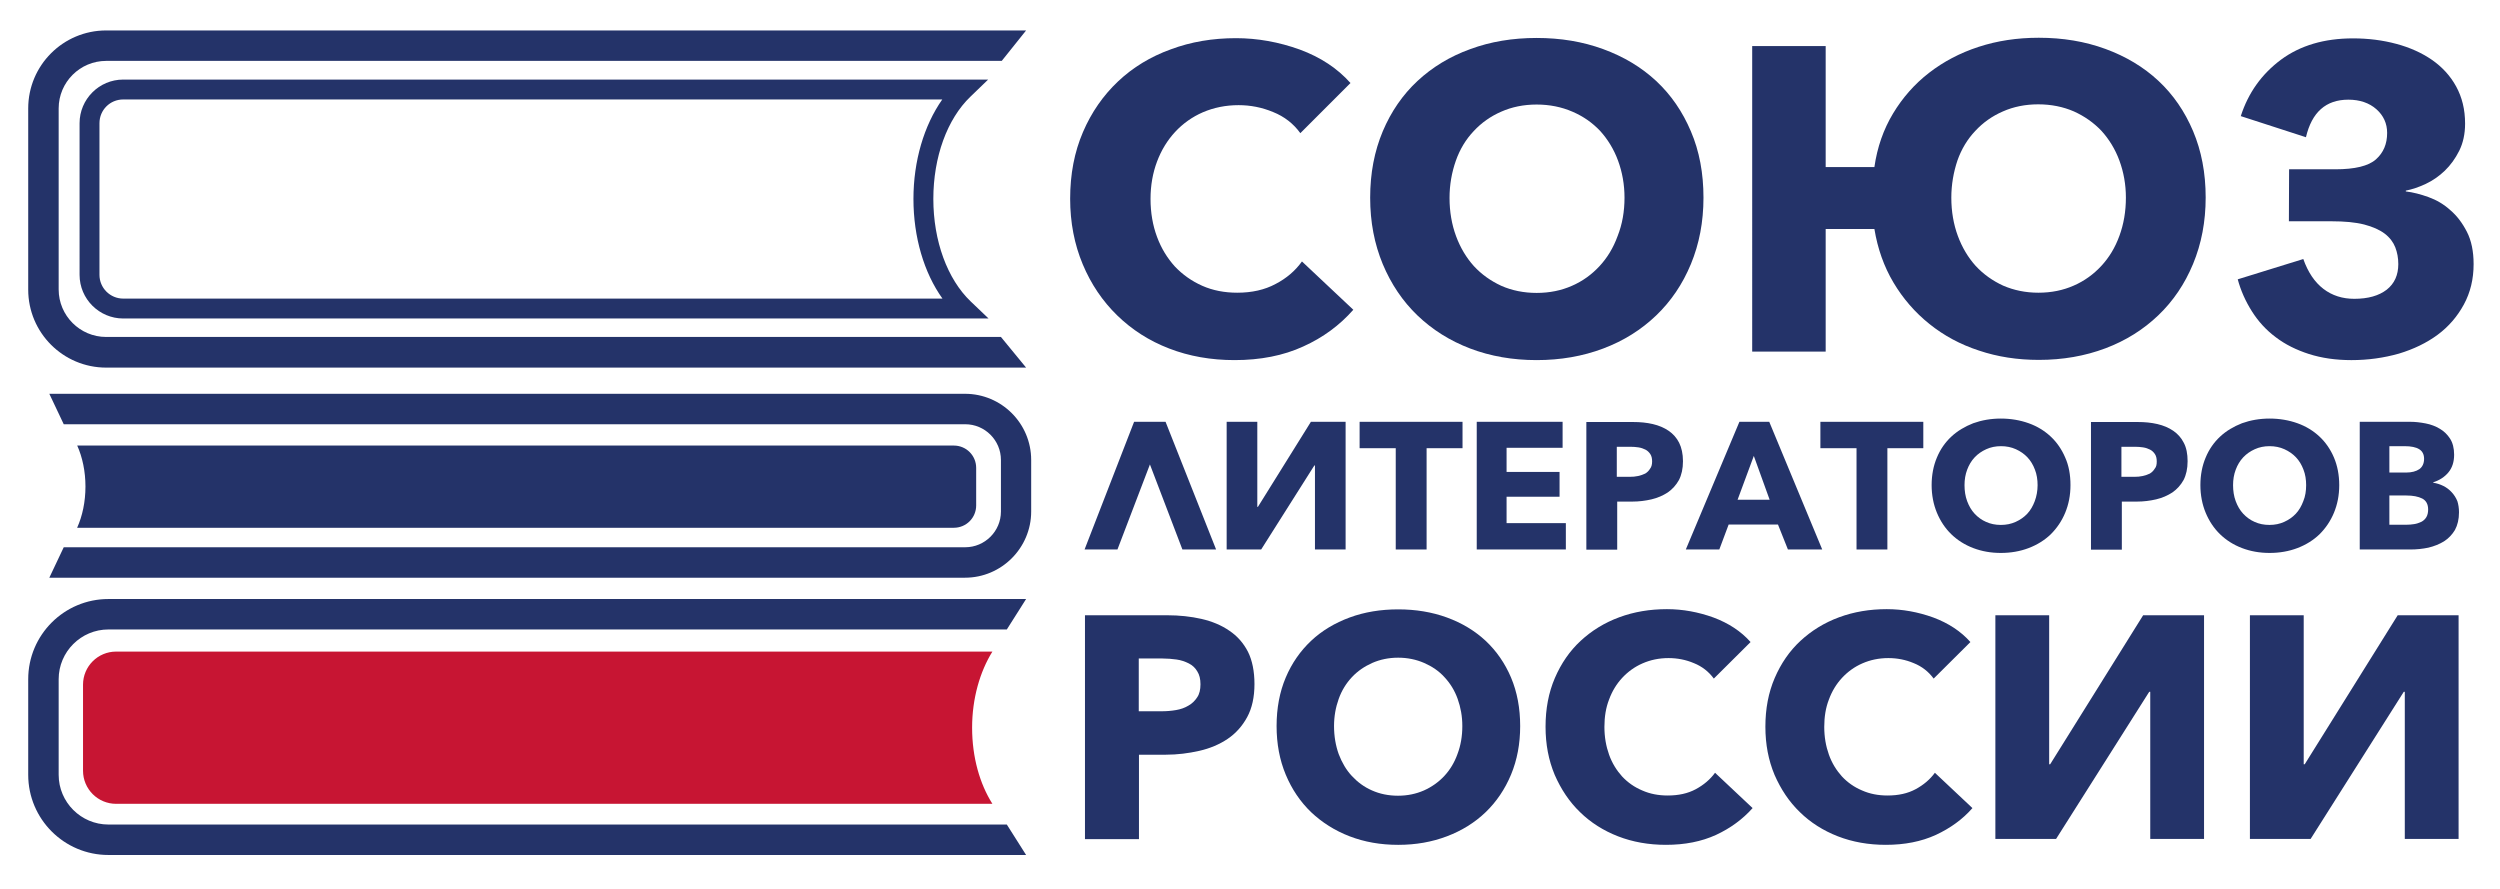 <?xml version="1.0" encoding="utf-8"?> <svg xmlns="http://www.w3.org/2000/svg" xmlns:xlink="http://www.w3.org/1999/xlink" version="1.1" id="Слой_1" x="0px" y="0px" viewBox="0 0 123.16 43.79" style="enable-background:new 0 0 123.16 43.79;" xml:space="preserve"> <style type="text/css"> .st0{fill:#243369;} .st1{fill:#C71533;} </style> <g> <g> <path class="st0" d="M48.7,15.69H6.07c-1.18,0-2.15-0.96-2.15-2.15V6.07c0-1.18,0.96-2.15,2.15-2.15h42.61l-0.87,0.84 c-1.15,1.1-1.83,2.98-1.83,5.04c0,2.07,0.69,3.95,1.84,5.05L48.7,15.69z M6.07,4.9C5.42,4.9,4.9,5.42,4.9,6.07v7.47 c0,0.65,0.53,1.17,1.17,1.17h40.36C45.52,13.44,45,11.68,45,9.8c0-1.87,0.52-3.62,1.42-4.9H6.07z"></path> </g> <path class="st0" d="M3.8,21.94c0.26,0.58,0.41,1.28,0.41,2.03S4.06,25.42,3.8,26h43.19c0.61,0,1.1-0.49,1.1-1.1v-1.85 c0-0.61-0.49-1.1-1.1-1.1H3.8V21.94z"></path> <path class="st1" d="M47.89,35.85c0-1.45,0.39-2.77,1-3.75H5.72c-0.9,0-1.63,0.73-1.63,1.63v4.24c0,0.9,0.73,1.63,1.63,1.63h43.17 C48.27,38.62,47.89,37.31,47.89,35.85z"></path> <g> <path class="st0" d="M64.2,17.07c-0.98,0.45-2.11,0.67-3.38,0.67c-1.16,0-2.24-0.19-3.22-0.57c-0.99-0.38-1.84-0.93-2.56-1.63 c-0.72-0.7-1.29-1.54-1.7-2.52s-0.62-2.06-0.62-3.23c0-1.21,0.21-2.3,0.63-3.28c0.42-0.98,1-1.81,1.73-2.5s1.6-1.22,2.6-1.58 c0.99-0.37,2.06-0.55,3.21-0.55c1.06,0,2.11,0.19,3.14,0.56c1.03,0.38,1.86,0.93,2.5,1.65l-2.47,2.47 c-0.34-0.47-0.79-0.82-1.34-1.04c-0.55-0.23-1.12-0.34-1.7-0.34c-0.64,0-1.22,0.12-1.76,0.35c-0.53,0.23-0.99,0.56-1.37,0.97 C57.51,6.91,57.21,7.4,57,7.96s-0.32,1.17-0.32,1.84c0,0.68,0.11,1.31,0.32,1.87c0.21,0.57,0.51,1.05,0.88,1.46 c0.38,0.4,0.83,0.72,1.35,0.95c0.52,0.23,1.1,0.34,1.72,0.34c0.72,0,1.35-0.14,1.89-0.43c0.54-0.28,0.97-0.65,1.3-1.11l2.53,2.38 C66,16.02,65.18,16.63,64.2,17.07z"></path> <path class="st0" d="M83.92,9.74c0,1.19-0.21,2.28-0.62,3.27s-0.98,1.83-1.71,2.53c-0.73,0.7-1.6,1.25-2.61,1.63 s-2.1,0.57-3.28,0.57s-2.27-0.19-3.27-0.57s-1.87-0.93-2.6-1.63c-0.73-0.7-1.3-1.55-1.71-2.53c-0.41-0.99-0.62-2.07-0.62-3.27 c0-1.21,0.21-2.29,0.62-3.27c0.41-0.97,0.98-1.8,1.71-2.48c0.73-0.68,1.6-1.21,2.6-1.57c1-0.37,2.09-0.55,3.27-0.55 s2.27,0.18,3.28,0.55s1.88,0.89,2.61,1.57s1.3,1.51,1.71,2.48C83.72,7.45,83.92,8.54,83.92,9.74z M80.03,9.74 c0-0.65-0.11-1.26-0.32-1.83s-0.51-1.05-0.88-1.46C78.45,6.05,78,5.73,77.46,5.5c-0.53-0.23-1.12-0.35-1.76-0.35 s-1.22,0.12-1.74,0.35c-0.53,0.23-0.98,0.55-1.36,0.96c-0.38,0.4-0.68,0.89-0.88,1.46s-0.31,1.18-0.31,1.83 c0,0.68,0.11,1.31,0.32,1.88c0.21,0.57,0.51,1.07,0.88,1.48c0.38,0.41,0.83,0.73,1.35,0.97c0.52,0.23,1.11,0.35,1.74,0.35 c0.64,0,1.22-0.12,1.74-0.35c0.53-0.23,0.98-0.56,1.36-0.97s0.68-0.9,0.89-1.48C79.92,11.05,80.03,10.42,80.03,9.74z"></path> <path class="st0" d="M89.94,2.27v5.96h2.4c0.14-0.98,0.45-1.86,0.92-2.64s1.06-1.45,1.77-2s1.52-0.98,2.44-1.28 c0.92-0.3,1.9-0.45,2.97-0.45c1.18,0,2.27,0.18,3.28,0.55s1.88,0.89,2.61,1.57s1.3,1.51,1.71,2.48c0.41,0.97,0.62,2.06,0.62,3.27 c0,1.19-0.21,2.28-0.62,3.27s-0.98,1.83-1.71,2.53c-0.73,0.7-1.6,1.25-2.61,1.63s-2.1,0.57-3.28,0.57c-1.05,0-2.03-0.15-2.95-0.46 c-0.92-0.3-1.73-0.74-2.44-1.31c-0.71-0.57-1.3-1.25-1.77-2.04c-0.47-0.79-0.78-1.67-0.94-2.64h-2.4v6.04h-3.62V2.27H89.94z M96.13,9.74c0,0.68,0.11,1.31,0.32,1.88c0.21,0.57,0.51,1.07,0.88,1.48c0.38,0.41,0.83,0.73,1.35,0.97 c0.53,0.23,1.11,0.35,1.74,0.35c0.64,0,1.22-0.12,1.74-0.35c0.53-0.23,0.98-0.56,1.36-0.97s0.68-0.9,0.89-1.48 c0.21-0.57,0.32-1.2,0.32-1.88c0-0.65-0.11-1.26-0.32-1.83s-0.51-1.05-0.88-1.46c-0.38-0.4-0.83-0.72-1.36-0.96 c-0.53-0.23-1.12-0.35-1.76-0.35s-1.22,0.12-1.74,0.35c-0.53,0.23-0.98,0.55-1.36,0.96c-0.38,0.4-0.68,0.89-0.88,1.46 C96.24,8.48,96.13,9.09,96.13,9.74z"></path> <path class="st0" d="M112.77,8.34h2.28c0.96,0,1.63-0.16,2-0.49s0.55-0.76,0.55-1.3c0-0.47-0.18-0.86-0.53-1.17 s-0.82-0.47-1.38-0.47c-1.11,0-1.8,0.62-2.09,1.85l-3.21-1.04c0.37-1.15,1.03-2.07,1.98-2.78c0.95-0.7,2.13-1.05,3.55-1.05 c0.75,0,1.46,0.09,2.13,0.27s1.25,0.44,1.76,0.79c0.5,0.35,0.9,0.78,1.19,1.31s0.44,1.13,0.44,1.83c0,0.51-0.1,0.96-0.29,1.34 s-0.43,0.71-0.71,0.98c-0.28,0.27-0.6,0.49-0.94,0.65c-0.34,0.16-0.67,0.27-0.98,0.33v0.04c0.35,0.04,0.73,0.14,1.12,0.28 c0.39,0.14,0.75,0.35,1.07,0.64c0.33,0.28,0.6,0.64,0.82,1.07c0.22,0.43,0.33,0.96,0.33,1.59c0,0.74-0.16,1.4-0.48,1.99 s-0.75,1.09-1.29,1.49c-0.54,0.4-1.18,0.71-1.91,0.93c-0.74,0.21-1.52,0.32-2.34,0.32c-0.77,0-1.46-0.1-2.09-0.3 c-0.62-0.2-1.17-0.47-1.64-0.83c-0.47-0.35-0.86-0.78-1.17-1.27c-0.31-0.49-0.55-1.02-0.7-1.58l3.23-1 c0.23,0.65,0.56,1.14,0.99,1.47s0.94,0.49,1.52,0.49c0.68,0,1.21-0.15,1.6-0.45c0.38-0.3,0.57-0.72,0.57-1.26 c0-0.3-0.05-0.57-0.15-0.83c-0.1-0.25-0.27-0.48-0.52-0.67c-0.25-0.19-0.59-0.34-1.01-0.45c-0.43-0.11-0.97-0.16-1.62-0.16h-2.09 L112.77,8.34L112.77,8.34z"></path> </g> <g> <path class="st0" d="M55.05,27.07h-1.62l2.44-6.29h1.55l2.49,6.29h-1.66l-1.6-4.19L55.05,27.07z"></path> <path class="st0" d="M61.97,24.97l2.61-4.19h1.71v6.29h-1.51v-4.14h-0.03l-2.62,4.14h-1.7v-6.29h1.51v4.19H61.97z"></path> <path class="st0" d="M70.28,22.08v4.99h-1.52v-4.99h-1.78v-1.3h5.07v1.3H70.28z"></path> <path class="st0" d="M72.75,27.07v-6.29h4.23v1.28h-2.76v1.19h2.61v1.22h-2.61v1.3h2.92v1.3C77.14,27.07,72.75,27.07,72.75,27.07z "></path> <path class="st0" d="M82.91,22.72c0,0.37-0.07,0.68-0.2,0.93c-0.14,0.25-0.32,0.45-0.55,0.61c-0.23,0.15-0.5,0.27-0.8,0.34 s-0.62,0.11-0.94,0.11h-0.75v2.37h-1.52v-6.29h2.31c0.34,0,0.66,0.03,0.96,0.1c0.3,0.07,0.56,0.18,0.78,0.33s0.4,0.35,0.52,0.59 C82.84,22.05,82.91,22.36,82.91,22.72z M81.39,22.73c0-0.15-0.03-0.27-0.09-0.36s-0.14-0.17-0.24-0.22s-0.21-0.09-0.34-0.11 s-0.26-0.03-0.4-0.03h-0.67v1.48h0.64c0.14,0,0.28-0.01,0.41-0.04s0.25-0.07,0.35-0.12c0.1-0.06,0.18-0.14,0.24-0.24 C81.36,23,81.39,22.88,81.39,22.73z"></path> <path class="st0" d="M84.7,27.07h-1.65l2.64-6.29h1.47l2.61,6.29h-1.69l-0.49-1.23h-2.43L84.7,27.07z M85.6,24.62h1.58l-0.78-2.16 L85.6,24.62z"></path> <path class="st0" d="M92.98,22.08v4.99h-1.52v-4.99h-1.78v-1.3h5.07v1.3H92.98z"></path> <path class="st0" d="M102,23.9c0,0.5-0.09,0.95-0.26,1.36c-0.17,0.41-0.41,0.76-0.71,1.06c-0.3,0.29-0.67,0.52-1.09,0.68 s-0.88,0.24-1.37,0.24c-0.49,0-0.94-0.08-1.36-0.24s-0.78-0.39-1.08-0.68s-0.54-0.65-0.71-1.06s-0.26-0.87-0.26-1.36 c0-0.5,0.09-0.96,0.26-1.36c0.17-0.41,0.41-0.75,0.71-1.03c0.3-0.28,0.67-0.5,1.08-0.66c0.42-0.15,0.87-0.23,1.36-0.23 s0.95,0.08,1.37,0.23c0.42,0.15,0.78,0.37,1.09,0.66c0.3,0.28,0.54,0.63,0.71,1.03C101.92,22.94,102,23.4,102,23.9z M100.38,23.9 c0-0.27-0.04-0.53-0.13-0.76c-0.09-0.24-0.21-0.44-0.37-0.61s-0.35-0.3-0.57-0.4s-0.47-0.15-0.73-0.15 c-0.27,0-0.51,0.05-0.73,0.15s-0.41,0.23-0.57,0.4c-0.16,0.17-0.28,0.37-0.37,0.61c-0.09,0.24-0.13,0.49-0.13,0.76 c0,0.28,0.04,0.55,0.13,0.79c0.09,0.24,0.21,0.45,0.37,0.62s0.35,0.31,0.56,0.4c0.22,0.1,0.46,0.15,0.73,0.15 c0.27,0,0.51-0.05,0.73-0.15s0.41-0.23,0.57-0.4c0.16-0.17,0.28-0.38,0.37-0.62C100.33,24.45,100.38,24.18,100.38,23.9z"></path> <path class="st0" d="M107.77,22.72c0,0.37-0.07,0.68-0.2,0.93c-0.14,0.25-0.32,0.45-0.55,0.61c-0.23,0.15-0.5,0.27-0.8,0.34 s-0.62,0.11-0.94,0.11h-0.75v2.37h-1.52v-6.29h2.31c0.34,0,0.66,0.03,0.96,0.1c0.3,0.07,0.56,0.18,0.78,0.33s0.4,0.35,0.52,0.59 C107.71,22.05,107.77,22.36,107.77,22.72z M106.25,22.73c0-0.15-0.03-0.27-0.09-0.36s-0.14-0.17-0.24-0.22s-0.21-0.09-0.34-0.11 s-0.26-0.03-0.4-0.03h-0.67v1.48h0.64c0.14,0,0.28-0.01,0.41-0.04s0.25-0.07,0.35-0.12c0.1-0.06,0.18-0.14,0.24-0.24 C106.23,23,106.25,22.88,106.25,22.73z"></path> <path class="st0" d="M115.24,23.9c0,0.5-0.09,0.95-0.26,1.36c-0.17,0.41-0.41,0.76-0.71,1.06c-0.3,0.29-0.67,0.52-1.09,0.68 s-0.88,0.24-1.37,0.24c-0.49,0-0.94-0.08-1.36-0.24s-0.78-0.39-1.08-0.68s-0.54-0.65-0.71-1.06s-0.26-0.87-0.26-1.36 c0-0.5,0.09-0.96,0.26-1.36c0.17-0.41,0.41-0.75,0.71-1.03c0.3-0.28,0.67-0.5,1.08-0.66c0.42-0.15,0.87-0.23,1.36-0.23 s0.95,0.08,1.37,0.23c0.42,0.15,0.78,0.37,1.09,0.66c0.3,0.28,0.54,0.63,0.71,1.03C115.15,22.94,115.24,23.4,115.24,23.9z M113.61,23.9c0-0.27-0.04-0.53-0.13-0.76c-0.09-0.24-0.21-0.44-0.37-0.61s-0.35-0.3-0.57-0.4s-0.47-0.15-0.73-0.15 c-0.27,0-0.51,0.05-0.73,0.15s-0.41,0.23-0.57,0.4c-0.16,0.17-0.28,0.37-0.37,0.61c-0.09,0.24-0.13,0.49-0.13,0.76 c0,0.28,0.04,0.55,0.13,0.79c0.09,0.24,0.21,0.45,0.37,0.62s0.35,0.31,0.56,0.4c0.22,0.1,0.46,0.15,0.73,0.15 c0.27,0,0.51-0.05,0.73-0.15s0.41-0.23,0.57-0.4c0.16-0.17,0.28-0.38,0.37-0.62C113.57,24.45,113.61,24.18,113.61,23.9z"></path> <path class="st0" d="M121.14,25.24c0,0.34-0.07,0.63-0.2,0.87c-0.14,0.23-0.32,0.42-0.54,0.56c-0.23,0.14-0.48,0.24-0.77,0.31 c-0.29,0.06-0.58,0.09-0.88,0.09h-2.5v-6.29h2.5c0.24,0,0.49,0.03,0.75,0.08s0.49,0.14,0.69,0.26c0.21,0.12,0.38,0.29,0.51,0.49 s0.2,0.47,0.2,0.79c0,0.35-0.09,0.64-0.28,0.87c-0.19,0.23-0.44,0.39-0.75,0.49v0.02c0.18,0.03,0.34,0.08,0.5,0.16 s0.29,0.18,0.41,0.31s0.21,0.27,0.28,0.44C121.11,24.85,121.14,25.03,121.14,25.24z M119.42,22.6c0-0.21-0.08-0.37-0.24-0.47 c-0.16-0.1-0.4-0.15-0.72-0.15h-0.75v1.3h0.82c0.28,0,0.5-0.06,0.66-0.17C119.34,23,119.42,22.83,119.42,22.6z M119.62,25.1 c0-0.26-0.1-0.44-0.29-0.54c-0.2-0.1-0.46-0.15-0.78-0.15h-0.84v1.44h0.85c0.12,0,0.24-0.01,0.37-0.03 c0.13-0.02,0.24-0.06,0.35-0.11c0.1-0.05,0.19-0.13,0.25-0.23C119.59,25.38,119.62,25.25,119.62,25.1z"></path> </g> <g> <path class="st0" d="M61.8,33.7c0,0.64-0.12,1.19-0.36,1.63c-0.24,0.44-0.56,0.8-0.96,1.07s-0.87,0.47-1.4,0.59 s-1.08,0.19-1.65,0.19h-1.32v4.16h-2.66V30.31h4.05c0.6,0,1.16,0.06,1.69,0.18c0.52,0.12,0.98,0.31,1.37,0.58 c0.39,0.26,0.7,0.61,0.92,1.04C61.69,32.53,61.8,33.07,61.8,33.7z M59.14,33.71c0-0.26-0.05-0.47-0.16-0.64 c-0.1-0.17-0.24-0.3-0.42-0.39c-0.18-0.09-0.38-0.16-0.6-0.19c-0.22-0.03-0.45-0.05-0.69-0.05H56.1v2.6h1.12 c0.25,0,0.49-0.02,0.72-0.06s0.43-0.11,0.61-0.22c0.18-0.1,0.32-0.24,0.43-0.41C59.09,34.19,59.14,33.97,59.14,33.71z"></path> <path class="st0" d="M74.89,35.77c0,0.87-0.15,1.67-0.45,2.39c-0.3,0.72-0.72,1.34-1.25,1.85s-1.17,0.91-1.91,1.19 c-0.74,0.28-1.53,0.42-2.4,0.42s-1.66-0.14-2.39-0.42c-0.73-0.28-1.36-0.68-1.9-1.19c-0.53-0.51-0.95-1.13-1.25-1.85 c-0.3-0.72-0.45-1.52-0.45-2.39c0-0.88,0.15-1.68,0.45-2.39s0.72-1.31,1.25-1.81c0.53-0.5,1.17-0.88,1.9-1.15s1.53-0.4,2.39-0.4 s1.66,0.13,2.4,0.4s1.37,0.65,1.91,1.15c0.53,0.5,0.95,1.1,1.25,1.81C74.74,34.09,74.89,34.89,74.89,35.77z M72.04,35.77 c0-0.48-0.08-0.92-0.23-1.34c-0.15-0.42-0.37-0.77-0.65-1.07c-0.27-0.3-0.61-0.53-1-0.7c-0.39-0.17-0.82-0.26-1.28-0.26 c-0.47,0-0.89,0.09-1.28,0.26c-0.38,0.17-0.72,0.4-1,0.7s-0.5,0.65-0.65,1.07s-0.23,0.86-0.23,1.34c0,0.5,0.08,0.96,0.23,1.38 c0.16,0.42,0.37,0.78,0.65,1.08c0.28,0.3,0.6,0.54,0.99,0.71c0.38,0.17,0.81,0.26,1.28,0.26s0.89-0.09,1.28-0.26 c0.38-0.17,0.72-0.41,1-0.71s0.5-0.66,0.65-1.08C71.96,36.73,72.04,36.27,72.04,35.77z"></path> <path class="st0" d="M84.54,41.13c-0.72,0.33-1.54,0.49-2.47,0.49c-0.85,0-1.64-0.14-2.36-0.42s-1.35-0.68-1.87-1.19 c-0.53-0.51-0.94-1.13-1.25-1.84c-0.3-0.72-0.45-1.5-0.45-2.37c0-0.88,0.15-1.68,0.46-2.4s0.73-1.33,1.27-1.83 c0.54-0.5,1.17-0.89,1.9-1.16s1.51-0.4,2.35-0.4c0.78,0,1.54,0.14,2.29,0.41c0.75,0.28,1.36,0.68,1.83,1.21l-1.81,1.8 c-0.25-0.34-0.58-0.6-0.98-0.76c-0.4-0.17-0.82-0.25-1.25-0.25c-0.47,0-0.89,0.09-1.28,0.26s-0.72,0.41-1,0.71 s-0.5,0.66-0.65,1.07c-0.16,0.41-0.23,0.86-0.23,1.35c0,0.5,0.08,0.95,0.23,1.37s0.37,0.77,0.64,1.07 c0.28,0.3,0.61,0.53,0.99,0.69c0.38,0.17,0.8,0.25,1.26,0.25c0.53,0,0.99-0.1,1.38-0.31c0.39-0.21,0.71-0.48,0.95-0.81l1.85,1.74 C85.85,40.36,85.25,40.8,84.54,41.13z"></path> <path class="st0" d="M95.37,41.13c-0.72,0.33-1.54,0.49-2.47,0.49c-0.85,0-1.64-0.14-2.36-0.42s-1.35-0.68-1.87-1.19 c-0.53-0.51-0.94-1.13-1.25-1.84c-0.3-0.72-0.45-1.5-0.45-2.37c0-0.88,0.15-1.68,0.46-2.4s0.73-1.33,1.27-1.83 c0.54-0.5,1.17-0.89,1.9-1.16s1.51-0.4,2.35-0.4c0.78,0,1.54,0.14,2.29,0.41c0.75,0.28,1.36,0.68,1.83,1.21l-1.81,1.8 c-0.25-0.34-0.58-0.6-0.98-0.76c-0.4-0.17-0.82-0.25-1.25-0.25c-0.47,0-0.89,0.09-1.28,0.26s-0.72,0.41-1,0.71 s-0.5,0.66-0.65,1.07c-0.16,0.41-0.23,0.86-0.23,1.35c0,0.5,0.08,0.95,0.23,1.37s0.37,0.77,0.64,1.07 c0.28,0.3,0.61,0.53,0.99,0.69c0.38,0.17,0.8,0.25,1.26,0.25c0.53,0,0.99-0.1,1.38-0.31c0.39-0.21,0.71-0.48,0.95-0.81l1.85,1.74 C96.69,40.36,96.08,40.8,95.37,41.13z"></path> <path class="st0" d="M101,37.65l4.58-7.34h3v11.02h-2.65v-7.25h-0.05l-4.59,7.25H98.3V30.31h2.65v7.34H101z"></path> <path class="st0" d="M113.54,37.65l4.58-7.34h3v11.02h-2.65v-7.25h-0.05l-4.59,7.25h-2.99V30.31h2.65v7.34H113.54z"></path> </g> <g> <path class="st0" d="M50.55,18.11H5.23c-2.12,0-3.84-1.72-3.84-3.84V5.34c0-2.12,1.72-3.84,3.84-3.84h45.32L49.35,3H5.23 C3.94,3,2.89,4.05,2.89,5.34v8.92c0,1.29,1.05,2.34,2.34,2.34h44.08L50.55,18.11z"></path> </g> <g> <path class="st0" d="M47.54,28.46H2.43l0.71-1.5h44.41c0.97,0,1.76-0.79,1.76-1.76v-2.54c0-0.97-0.79-1.76-1.76-1.76H3.14 l-0.71-1.5h45.11c1.8,0,3.26,1.46,3.26,3.26v2.54C50.8,26.99,49.34,28.46,47.54,28.46z"></path> </g> <g> <path class="st0" d="M50.55,42.12H5.34c-2.18,0-3.95-1.77-3.95-3.95v-4.71c0-2.18,1.77-3.95,3.95-3.95h45.21l-0.95,1.5H5.34 c-1.35,0-2.45,1.1-2.45,2.45v4.71c0,1.35,1.1,2.45,2.45,2.45H49.6L50.55,42.12z"></path> </g> </g> </svg> 